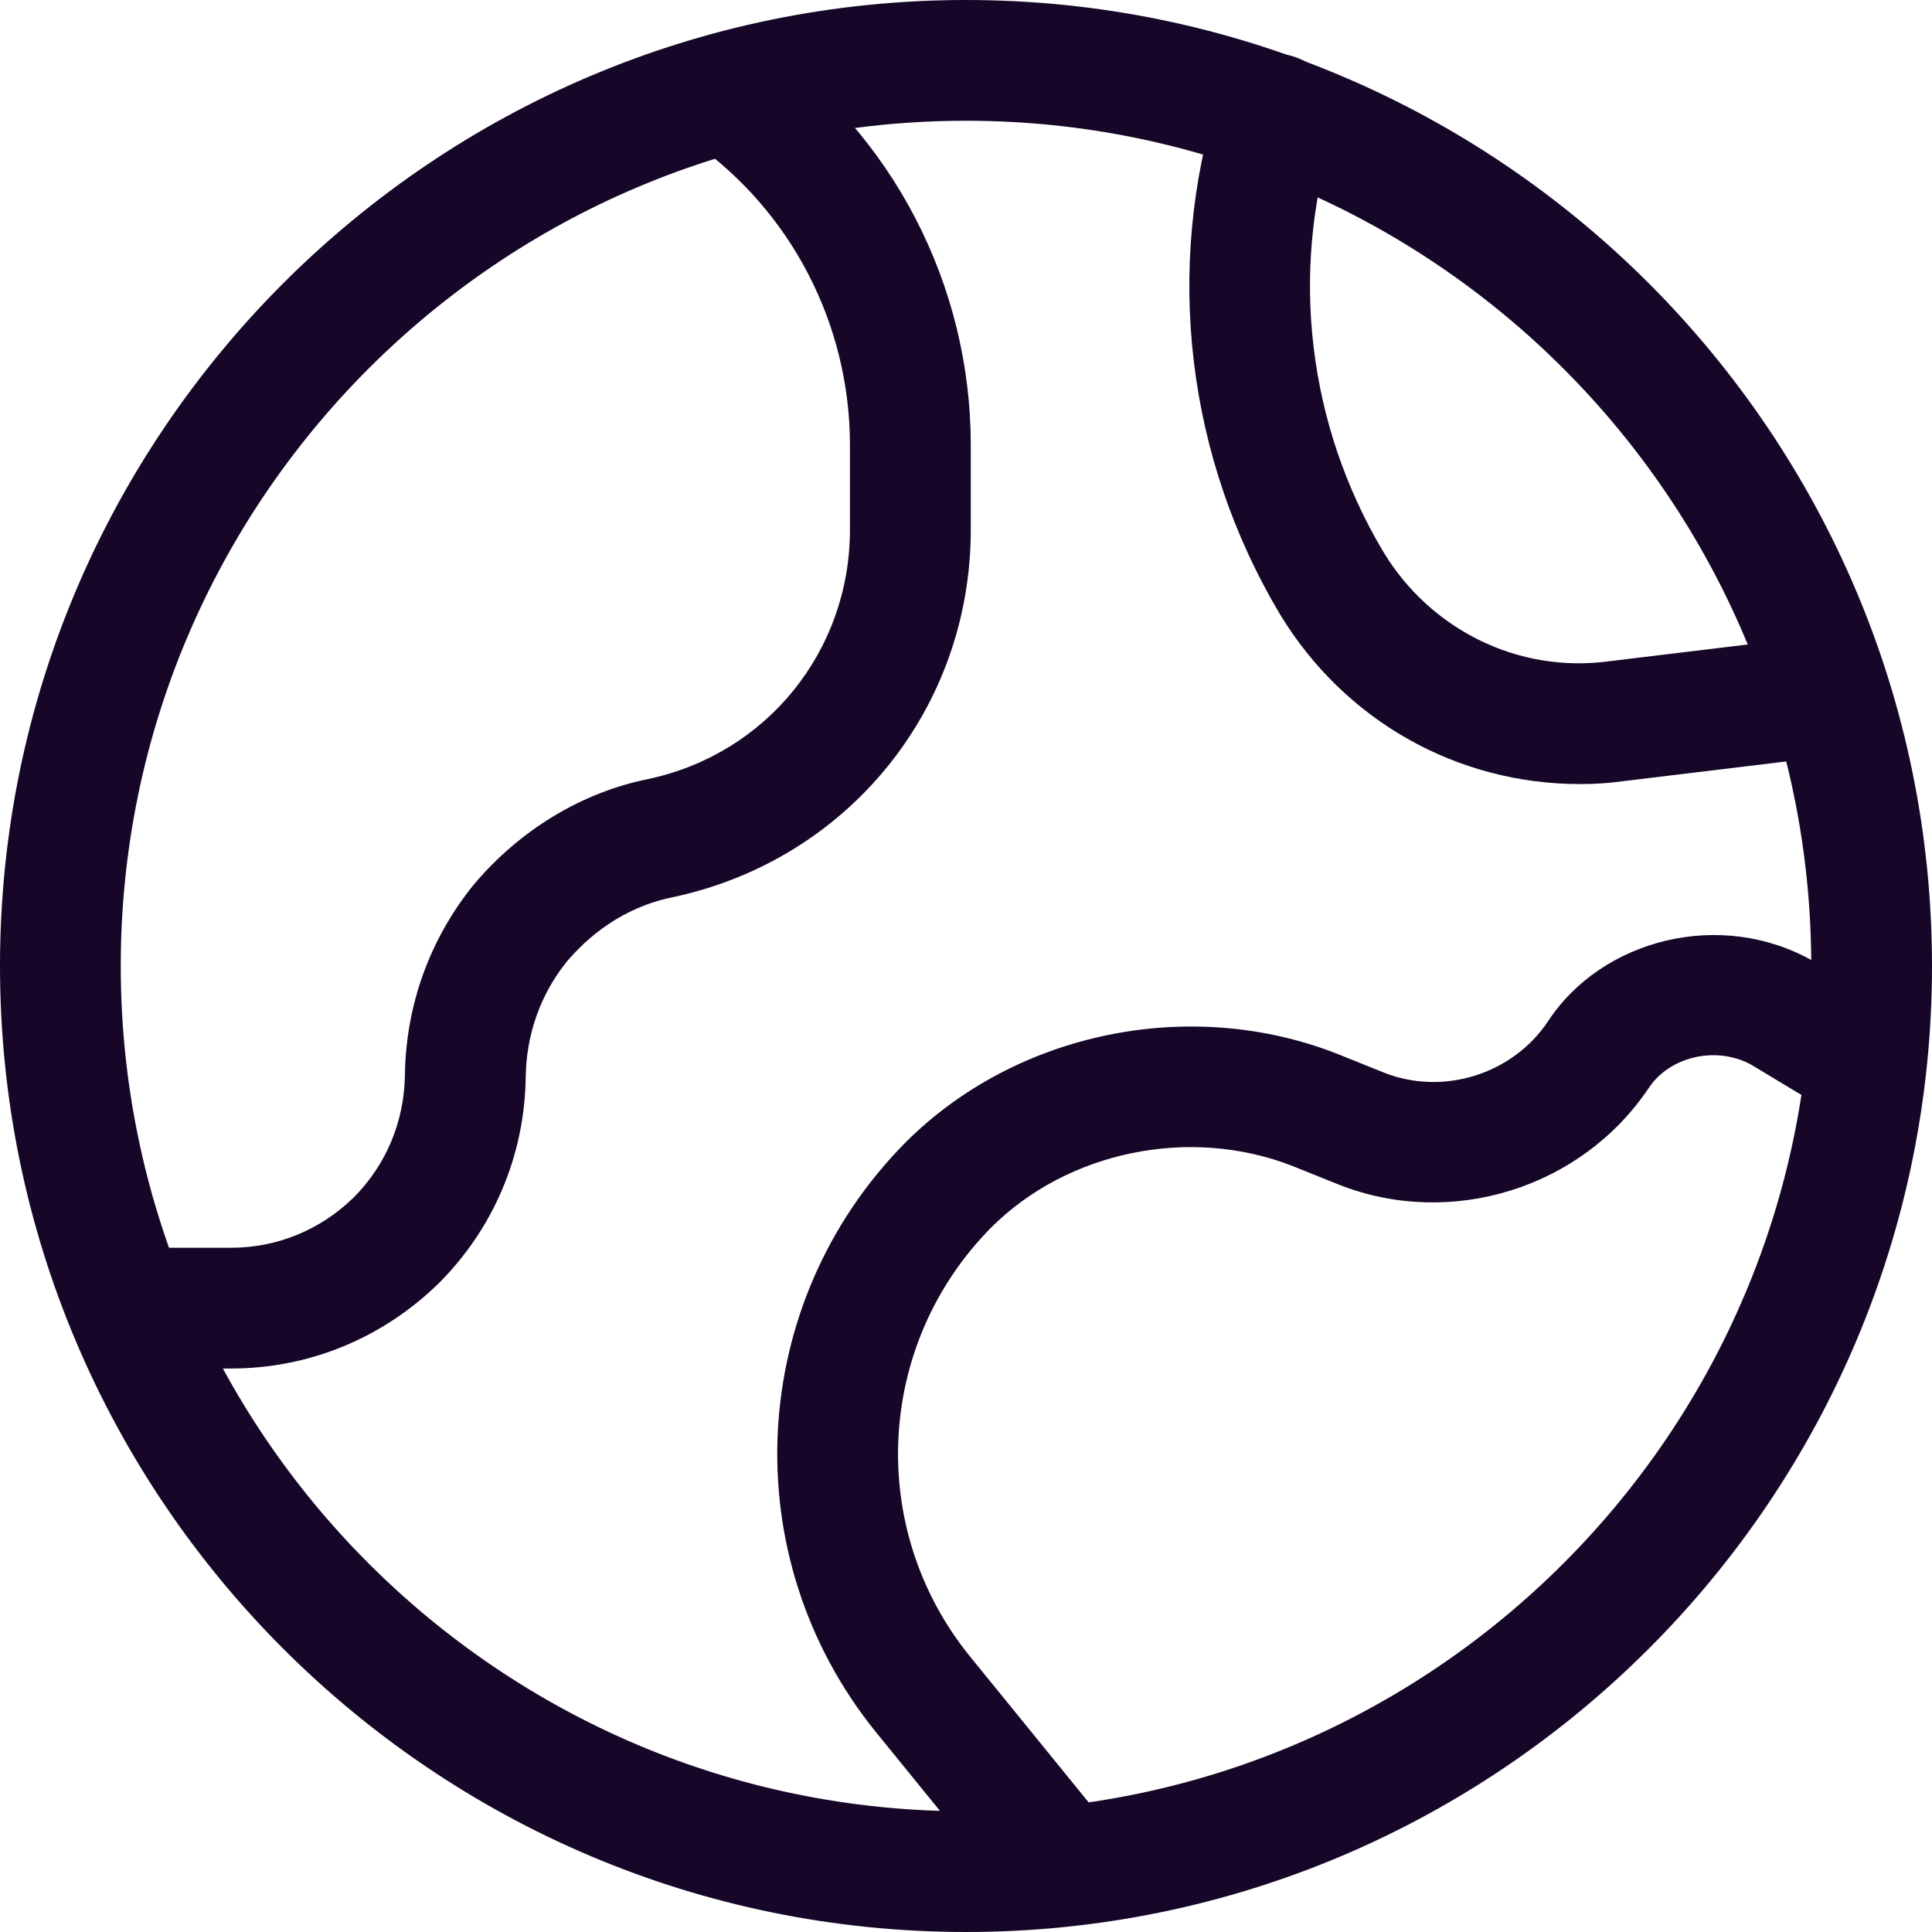<svg width="44" height="44" viewBox="0 0 44 44" fill="none" xmlns="http://www.w3.org/2000/svg">
<g clip-path="url(#clip0_200_1870)">
<path d="M22 44C9.869 44 0 34.131 0 22C0 9.869 9.869 0 22 0C34.131 0 44 9.869 44 22C44 34.131 34.131 44 22 44ZM22 2.75C11.385 2.75 2.75 11.385 2.75 22C2.75 32.615 11.385 41.25 22 41.25C32.615 41.25 41.25 32.615 41.25 22C41.25 11.385 32.615 2.75 22 2.75Z" fill="#160728"/>
<path d="M5.261 31.167H2.914C2.155 31.167 1.539 30.551 1.539 29.792C1.539 29.033 2.155 28.417 2.914 28.417H5.261C6.309 28.417 7.301 28.01 8.055 27.271C8.788 26.538 9.206 25.549 9.221 24.493C9.243 22.889 9.787 21.386 10.79 20.145C11.855 18.885 13.267 18.04 14.781 17.738C17.467 17.158 19.357 14.823 19.357 12.063V10.138C19.357 7.388 18.021 4.807 15.782 3.234C15.163 2.798 15.01 1.94 15.447 1.318C15.883 0.697 16.739 0.543 17.363 0.983C20.334 3.069 22.109 6.492 22.109 10.138V12.063C22.109 16.13 19.326 19.571 15.342 20.429C14.158 20.664 13.37 21.357 12.911 21.897C12.317 22.631 11.985 23.549 11.973 24.53C11.949 26.305 11.247 27.971 9.993 29.225C8.711 30.479 7.034 31.167 5.261 31.167Z" fill="#160728"/>
<path d="M24.2 43.872C23.8 43.872 23.404 43.698 23.133 43.364L19.943 39.441C16.713 35.444 17.004 29.676 20.62 26.021C23.124 23.514 27.089 22.678 30.459 24.002L31.515 24.427C32.861 24.961 34.441 24.471 35.25 23.267C36.485 21.375 39.202 20.697 41.289 21.886L43.205 23.04C43.855 23.432 44.066 24.277 43.674 24.928C43.282 25.577 42.438 25.784 41.787 25.395L39.901 24.259C39.112 23.811 38.027 24.046 37.543 24.787C36.009 27.066 33.044 27.982 30.501 26.983L29.443 26.558C27.106 25.639 24.31 26.217 22.57 27.96C19.947 30.613 19.734 34.808 22.079 37.71L25.267 41.631C25.746 42.22 25.658 43.087 25.069 43.566C24.812 43.771 24.506 43.872 24.2 43.872Z" fill="#160728"/>
<path d="M35.989 17.857C33.175 17.857 30.616 16.408 29.149 13.987C27.022 10.419 26.513 6.123 27.747 2.191C27.974 1.467 28.749 1.056 29.47 1.291C30.196 1.518 30.597 2.29 30.37 3.014C29.369 6.199 29.783 9.682 31.505 12.568C32.575 14.339 34.572 15.336 36.633 15.061L41.508 14.472C42.248 14.39 42.945 14.918 43.036 15.673C43.128 16.427 42.591 17.112 41.837 17.202L36.979 17.789C36.658 17.835 36.325 17.857 35.989 17.857Z" fill="#160728"/>
</g>
<defs>
<clipPath id="clip0_200_1870">
<rect width="44" height="44" fill="white"/>
</clipPath>
</defs>
</svg>
